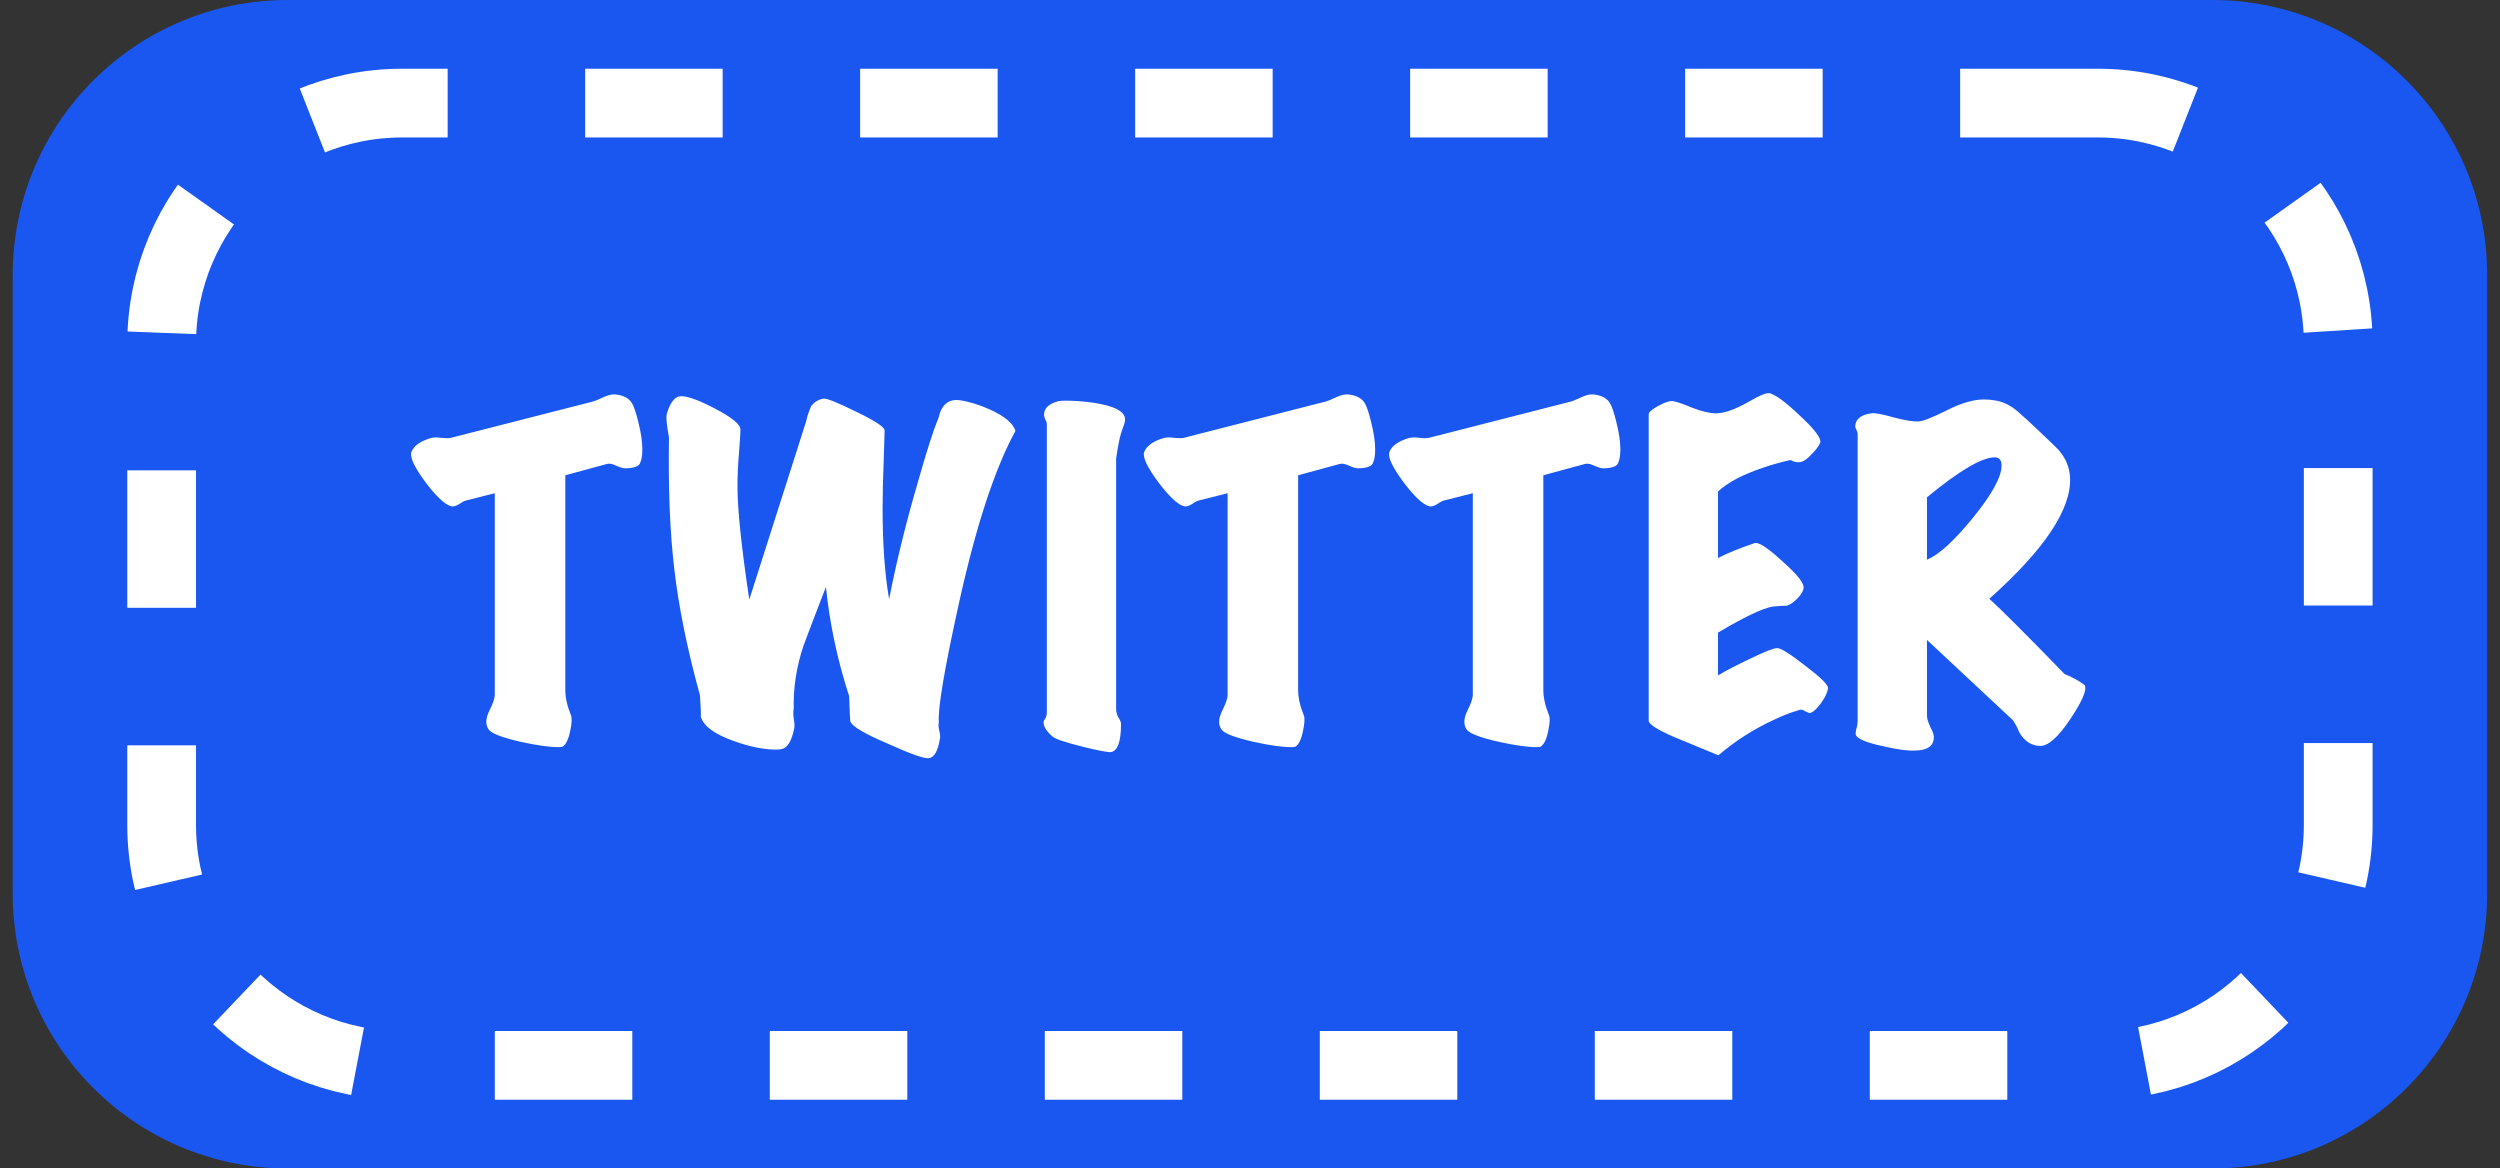 <?xml version="1.0" encoding="UTF-8"?> <svg xmlns="http://www.w3.org/2000/svg" width="184" height="86" viewBox="0 0 184 86" fill="none"><rect x="0" y="0" width="184" height="86" fill="#333333" stroke="none"/> <g clip-path="url(#clip0_2_2846)"> <path d="M162.819 0H21.172C9.996 0 0.936 9.06 0.936 20.235V65.765C0.936 76.94 9.996 86 21.172 86H162.819C173.994 86 183.054 76.94 183.054 65.765V20.235C183.054 9.06 173.994 0 162.819 0Z" fill="#1A57F1"></path> <path d="M154.387 7.588H29.603C19.824 7.588 11.897 15.515 11.897 25.294V60.706C11.897 70.485 19.824 78.412 29.603 78.412H154.387C164.166 78.412 172.093 70.485 172.093 60.706V25.294C172.093 15.515 164.166 7.588 154.387 7.588Z" stroke="white" stroke-width="5.059" stroke-dasharray="10.12 10.12"></path> <path d="M46.047 34.47C45.886 34.47 45.666 34.41 45.386 34.29C45.106 34.15 44.877 34.1 44.697 34.14L41.606 34.98V50.76C41.606 51.34 41.746 51.97 42.026 52.65C42.106 52.85 42.087 53.23 41.967 53.79C41.846 54.41 41.657 54.8 41.397 54.96C41.356 54.98 41.257 54.99 41.096 54.99C40.437 54.99 39.517 54.86 38.337 54.6C37.017 54.3 36.236 54.01 35.996 53.73C35.717 53.37 35.727 52.89 36.026 52.29C36.286 51.77 36.416 51.39 36.416 51.15V36.3L34.286 36.84C34.187 36.86 34.017 36.95 33.776 37.11C33.556 37.25 33.367 37.3 33.206 37.26C32.746 37.14 32.117 36.55 31.317 35.49C30.517 34.41 30.166 33.68 30.267 33.3C30.427 32.84 30.896 32.49 31.677 32.25C31.877 32.19 32.136 32.18 32.456 32.22C32.776 32.26 33.026 32.26 33.206 32.22L43.647 29.55C43.746 29.53 44.036 29.41 44.517 29.19C44.837 29.05 45.127 29 45.386 29.04C45.947 29.12 46.327 29.34 46.526 29.7C46.666 29.94 46.816 30.39 46.977 31.05C47.176 31.83 47.276 32.51 47.276 33.09C47.276 33.53 47.217 33.87 47.096 34.11C46.996 34.33 46.647 34.45 46.047 34.47ZM74.738 31.71C73.198 34.53 71.798 38.82 70.538 44.58C69.498 49.3 69.018 52.16 69.098 53.16C69.058 53.32 69.068 53.52 69.128 53.76C69.188 54 69.208 54.18 69.188 54.3C69.048 55.24 68.778 55.74 68.378 55.8C68.058 55.86 67.058 55.51 65.378 54.75C63.638 54.01 62.708 53.46 62.588 53.1C62.568 53.06 62.538 52.44 62.498 51.24C61.638 48.6 61.068 45.92 60.788 43.2C60.228 44.64 59.678 46.08 59.138 47.52C58.618 49.08 58.378 50.63 58.418 52.17C58.378 52.35 58.378 52.59 58.418 52.89C58.478 53.21 58.488 53.46 58.448 53.64C58.268 54.5 57.988 54.99 57.608 55.11C57.488 55.15 57.328 55.17 57.128 55.17C56.208 55.17 55.168 54.96 54.008 54.54C52.588 54.04 51.778 53.44 51.578 52.74C51.598 52.58 51.578 52.06 51.518 51.18C50.578 47.76 49.948 44.66 49.628 41.88C49.308 39.22 49.178 35.99 49.238 32.19C49.058 31.25 49.008 30.66 49.088 30.42C49.348 29.56 49.708 29.14 50.168 29.16C50.688 29.18 51.518 29.49 52.658 30.09C53.798 30.69 54.408 31.17 54.488 31.53C54.508 31.65 54.478 32.22 54.398 33.24C54.318 34.16 54.278 35.01 54.278 35.79C54.278 37.49 54.568 40.27 55.148 44.13L59.348 30.96C59.388 30.7 59.508 30.34 59.708 29.88C59.948 29.58 60.248 29.4 60.608 29.34C60.828 29.3 61.628 29.62 63.008 30.3C64.388 30.96 65.088 31.42 65.108 31.68C65.108 31.82 65.088 32.49 65.048 33.69C64.988 35.11 64.958 36.35 64.958 37.41C64.958 40.01 65.118 42.24 65.438 44.1C65.978 41.34 66.678 38.49 67.538 35.55C68.198 33.21 68.708 31.62 69.068 30.78C69.288 29.78 69.818 29.34 70.658 29.46C71.338 29.56 72.078 29.79 72.878 30.15C73.938 30.63 74.558 31.15 74.738 31.71ZM82.808 30.87C82.808 31.01 82.757 31.2 82.657 31.44C82.578 31.68 82.528 31.83 82.507 31.89C82.388 32.29 82.267 32.91 82.147 33.75V52.17C82.147 52.41 82.207 52.63 82.328 52.83C82.448 53.01 82.507 53.16 82.507 53.28C82.507 54.56 82.267 55.25 81.787 55.35C81.608 55.39 80.907 55.26 79.688 54.96C78.407 54.64 77.668 54.39 77.468 54.21C77.028 53.83 76.808 53.48 76.808 53.16C76.808 53.08 76.847 52.99 76.927 52.89C77.007 52.79 77.047 52.62 77.047 52.38V31.23C77.047 31.11 77.007 30.99 76.927 30.87C76.868 30.73 76.838 30.6 76.838 30.48C76.877 30 77.248 29.68 77.948 29.52C78.168 29.48 78.627 29.48 79.328 29.52C80.188 29.58 80.907 29.69 81.487 29.85C82.368 30.09 82.808 30.43 82.808 30.87ZM99.982 34.47C99.822 34.47 99.602 34.41 99.322 34.29C99.042 34.15 98.812 34.1 98.632 34.14L95.542 34.98V50.76C95.542 51.34 95.682 51.97 95.962 52.65C96.042 52.85 96.022 53.23 95.902 53.79C95.782 54.41 95.592 54.8 95.332 54.96C95.292 54.98 95.192 54.99 95.032 54.99C94.372 54.99 93.452 54.86 92.272 54.6C90.952 54.3 90.172 54.01 89.932 53.73C89.652 53.37 89.662 52.89 89.962 52.29C90.222 51.77 90.352 51.39 90.352 51.15V36.3L88.222 36.84C88.122 36.86 87.952 36.95 87.712 37.11C87.492 37.25 87.302 37.3 87.142 37.26C86.682 37.14 86.052 36.55 85.252 35.49C84.452 34.41 84.102 33.68 84.202 33.3C84.362 32.84 84.832 32.49 85.612 32.25C85.812 32.19 86.072 32.18 86.392 32.22C86.712 32.26 86.962 32.26 87.142 32.22L97.582 29.55C97.682 29.53 97.972 29.41 98.452 29.19C98.772 29.05 99.062 29 99.322 29.04C99.882 29.12 100.262 29.34 100.462 29.7C100.602 29.94 100.752 30.39 100.912 31.05C101.112 31.83 101.212 32.51 101.212 33.09C101.212 33.53 101.152 33.87 101.032 34.11C100.932 34.33 100.582 34.45 99.982 34.47ZM118.029 34.47C117.869 34.47 117.649 34.41 117.369 34.29C117.089 34.15 116.859 34.1 116.679 34.14L113.589 34.98V50.76C113.589 51.34 113.729 51.97 114.009 52.65C114.089 52.85 114.069 53.23 113.949 53.79C113.829 54.41 113.639 54.8 113.379 54.96C113.339 54.98 113.239 54.99 113.079 54.99C112.419 54.99 111.499 54.86 110.319 54.6C108.999 54.3 108.219 54.01 107.979 53.73C107.699 53.37 107.709 52.89 108.009 52.29C108.269 51.77 108.399 51.39 108.399 51.15V36.3L106.269 36.84C106.169 36.86 105.999 36.95 105.759 37.11C105.539 37.25 105.349 37.3 105.189 37.26C104.729 37.14 104.099 36.55 103.299 35.49C102.499 34.41 102.149 33.68 102.249 33.3C102.409 32.84 102.879 32.49 103.659 32.25C103.859 32.19 104.119 32.18 104.439 32.22C104.759 32.26 105.009 32.26 105.189 32.22L115.629 29.55C115.729 29.53 116.019 29.41 116.499 29.19C116.819 29.05 117.109 29 117.369 29.04C117.929 29.12 118.309 29.34 118.509 29.7C118.649 29.94 118.799 30.39 118.959 31.05C119.159 31.83 119.259 32.51 119.259 33.09C119.259 33.53 119.199 33.87 119.079 34.11C118.979 34.33 118.629 34.45 118.029 34.47ZM134.544 50.67C134.484 51.01 134.304 51.38 134.004 51.78C133.724 52.16 133.474 52.39 133.254 52.47C133.194 52.49 133.084 52.46 132.924 52.38C132.764 52.28 132.634 52.23 132.534 52.23C132.494 52.23 132.454 52.24 132.414 52.26C131.794 52.44 131.174 52.68 130.554 52.98C129.074 53.66 127.714 54.53 126.474 55.59C124.474 54.77 123.384 54.32 123.204 54.24C121.964 53.7 121.344 53.3 121.344 53.04V30.48C121.344 30.34 121.574 30.14 122.034 29.88C122.514 29.62 122.864 29.5 123.084 29.52C123.324 29.54 123.804 29.7 124.524 30C125.244 30.28 125.834 30.42 126.294 30.42C126.894 30.42 127.674 30.15 128.634 29.61C129.514 29.09 130.064 28.87 130.284 28.95C130.764 29.11 131.474 29.64 132.414 30.54C133.374 31.42 133.894 32.05 133.974 32.43C134.014 32.61 133.824 32.92 133.404 33.36C133.004 33.8 132.674 34.02 132.414 34.02C132.194 34.02 132.034 33.99 131.934 33.93C131.834 33.87 131.764 33.85 131.724 33.87C131.004 34.03 130.334 34.22 129.714 34.44C128.234 34.94 127.144 35.52 126.444 36.18V41.07C127.144 40.71 128.054 40.34 129.174 39.96C129.494 39.92 130.164 40.37 131.184 41.31C132.224 42.23 132.744 42.87 132.744 43.23C132.744 43.45 132.604 43.71 132.324 44.01C132.044 44.31 131.774 44.5 131.514 44.58C131.314 44.58 130.964 44.6 130.464 44.64C129.704 44.78 128.364 45.42 126.444 46.56V49.71C127.044 49.35 127.854 48.93 128.874 48.45C129.914 47.95 130.554 47.7 130.794 47.7C131.074 47.7 131.774 48.14 132.894 49.02C134.034 49.88 134.584 50.43 134.544 50.67ZM153.435 50.43C153.615 50.77 153.255 51.61 152.355 52.95C151.475 54.27 150.735 54.92 150.135 54.9C149.495 54.88 148.985 54.54 148.605 53.88C148.545 53.68 148.395 53.39 148.155 53.01L141.825 47.1V52.65C141.825 52.87 141.905 53.15 142.065 53.49C142.245 53.83 142.335 54.08 142.335 54.24C142.335 54.84 141.945 55.17 141.165 55.23C140.565 55.29 139.675 55.18 138.495 54.9C137.215 54.62 136.575 54.32 136.575 54C136.575 53.9 136.595 53.77 136.635 53.61C136.695 53.43 136.725 53.21 136.725 52.95V32.01C136.725 31.87 136.695 31.75 136.635 31.65C136.575 31.53 136.545 31.44 136.545 31.38C136.565 30.84 136.965 30.52 137.745 30.42C137.985 30.38 138.525 30.48 139.365 30.72C140.225 30.94 140.835 31.04 141.195 31.02C141.535 31 142.225 30.73 143.265 30.21C144.325 29.67 145.245 29.4 146.025 29.4C146.325 29.4 146.635 29.43 146.955 29.49C147.515 29.61 148.025 29.87 148.485 30.27C148.945 30.67 149.385 31.07 149.805 31.47C150.905 32.51 151.475 33.06 151.515 33.12C152.035 33.72 152.315 34.39 152.355 35.13C152.475 37.45 150.495 40.43 146.415 44.07C147.255 44.83 149.105 46.68 151.965 49.62C152.145 49.68 152.405 49.8 152.745 49.98C152.945 50.08 153.175 50.23 153.435 50.43ZM146.805 33.66C145.865 33.66 144.205 34.64 141.825 36.6V41.19C142.685 40.85 143.815 39.82 145.215 38.1C146.615 36.38 147.315 35.1 147.315 34.26C147.315 33.86 147.145 33.66 146.805 33.66Z" fill="white"></path> </g> <defs> <clipPath id="clip0_2_2846"> <rect width="182.118" height="86" fill="white" transform="translate(0.936)"></rect> </clipPath> </defs> </svg> 